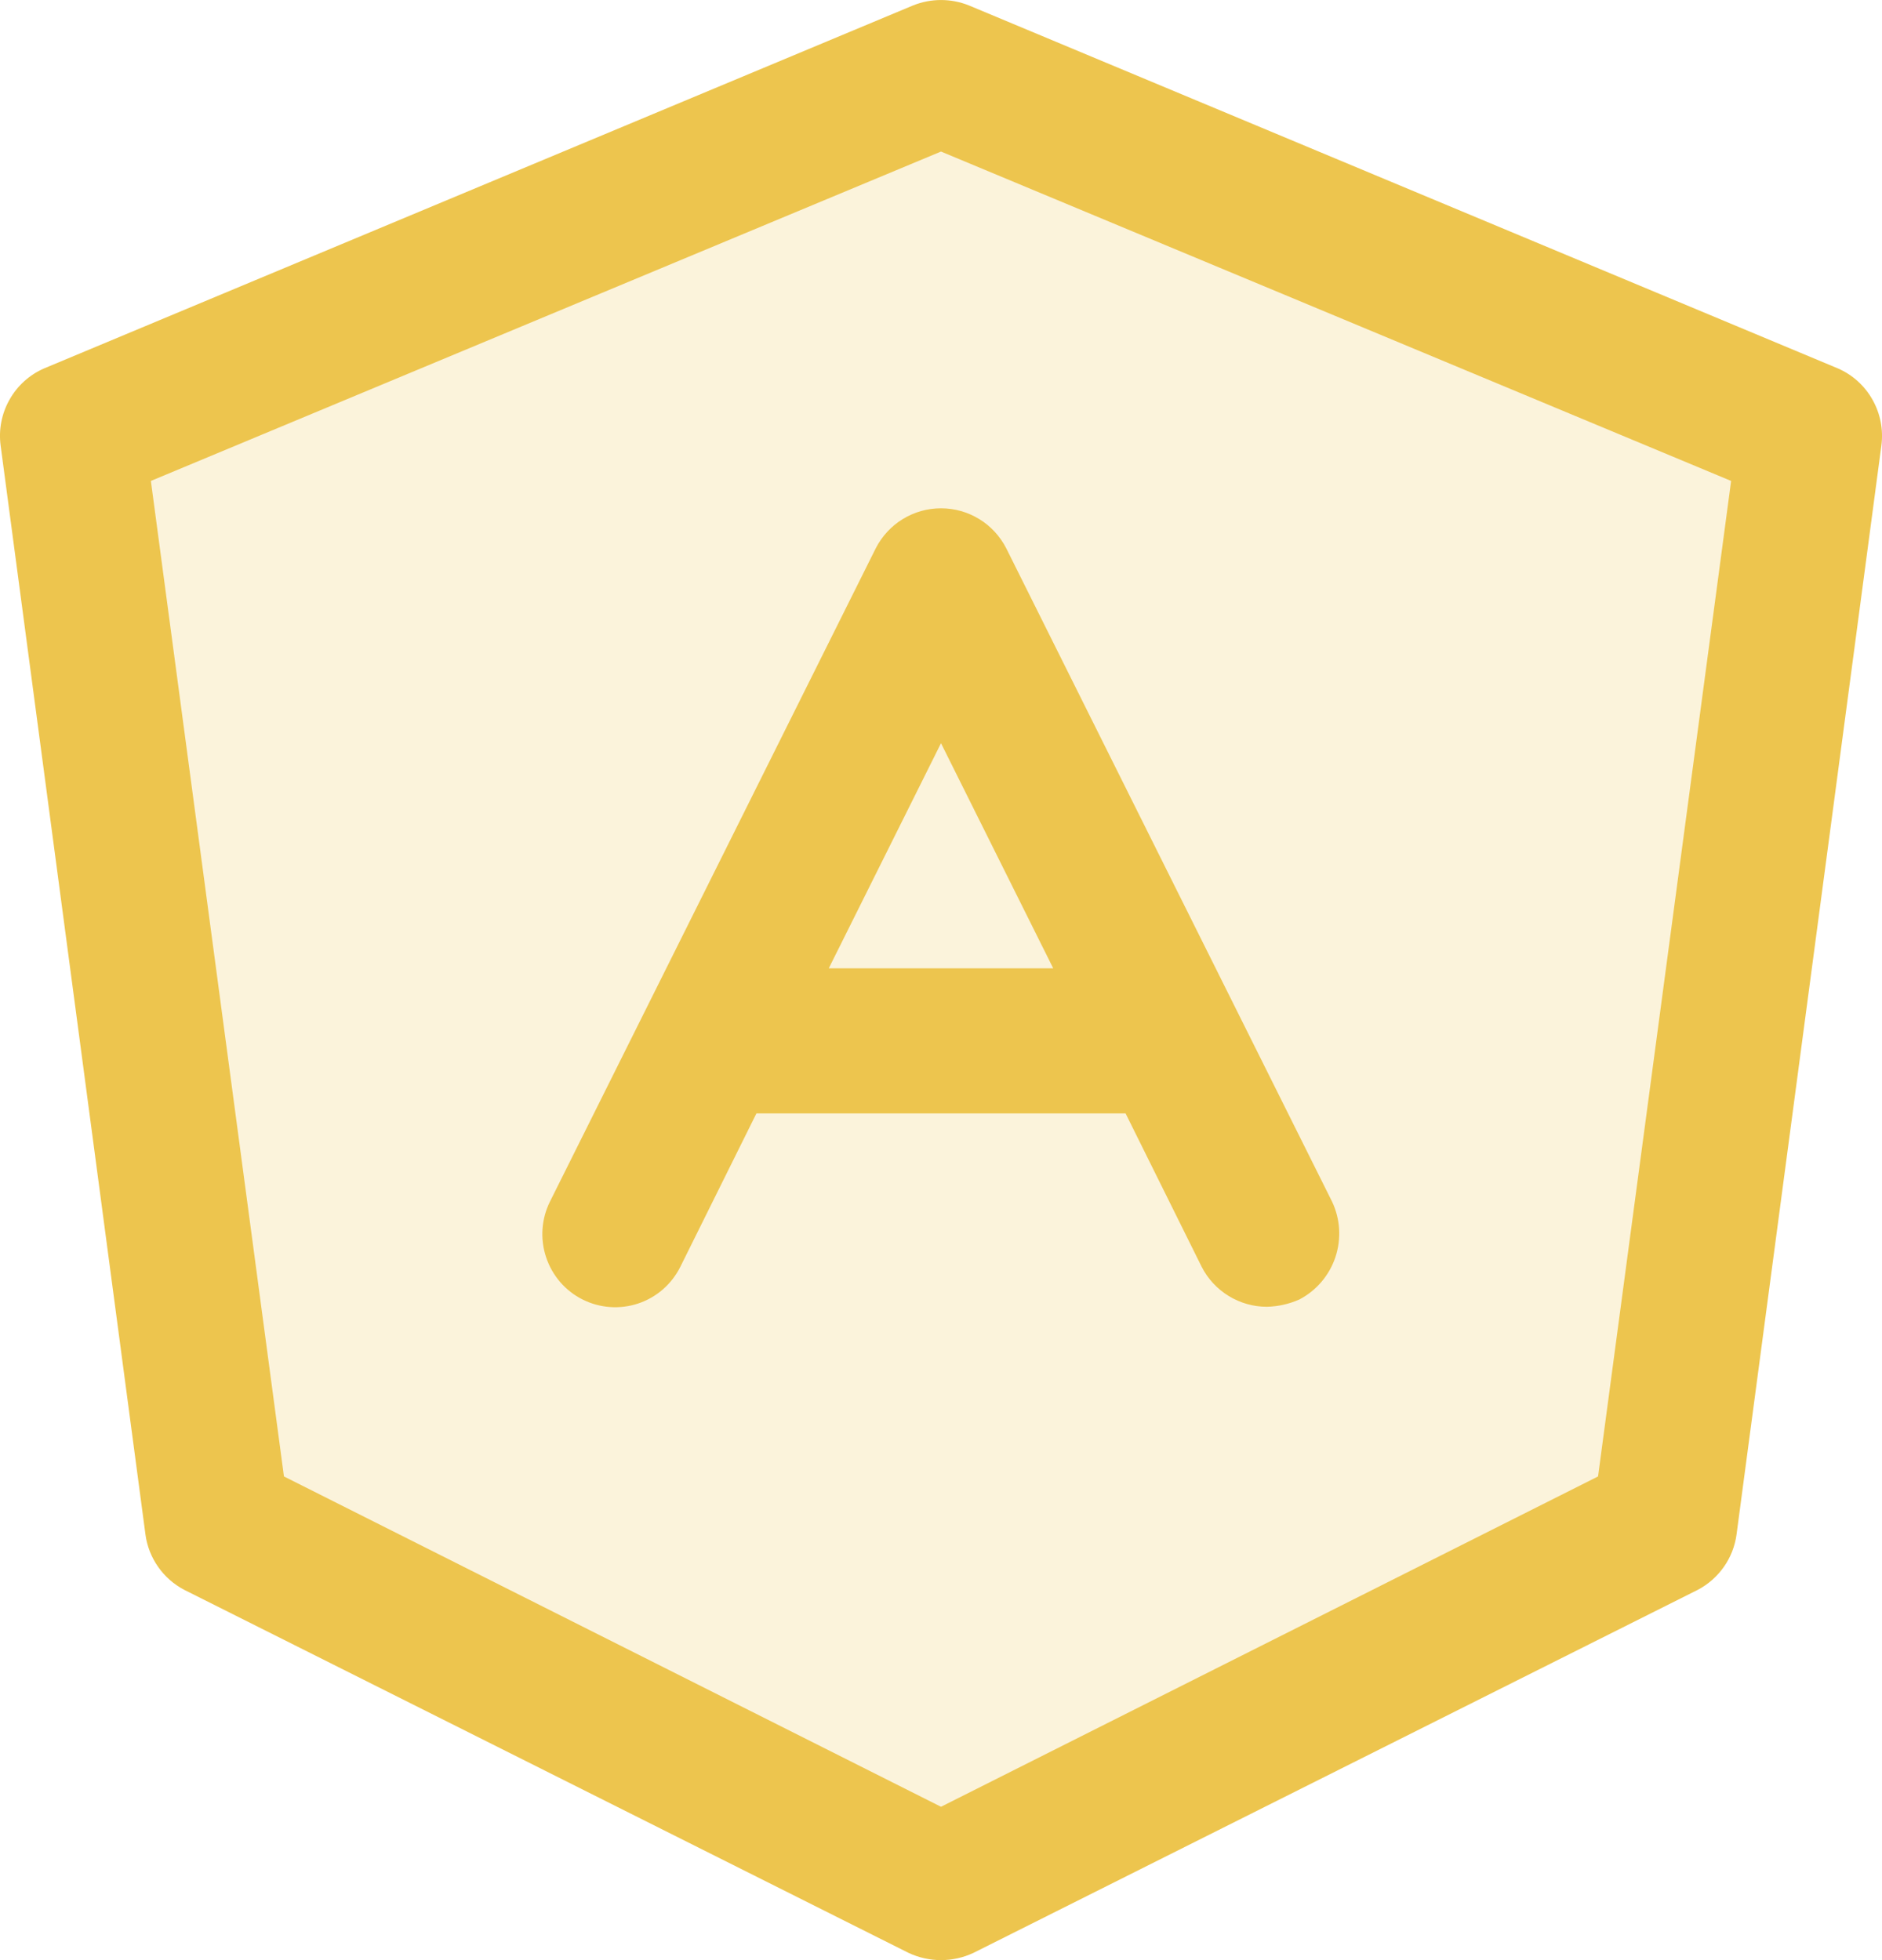 <?xml version="1.0" encoding="UTF-8"?>
<svg xmlns="http://www.w3.org/2000/svg" width="24" height="25" viewBox="0 0 24 25" fill="none">
  <path opacity="0.2" d="M23 5.6L21.167 19.4L12 24L2.833 19.4L1 5.6L12 1L23 5.6Z" fill="#EDC54E"></path>
  <path d="M23.438 4.699L12.358 0.07C12.128 -0.023 11.872 -0.023 11.642 0.07L0.562 4.699C0.376 4.78 0.221 4.92 0.121 5.098C0.021 5.275 -0.019 5.481 0.008 5.683L1.855 19.572C1.875 19.721 1.931 19.863 2.017 19.985C2.103 20.108 2.218 20.209 2.351 20.278L11.585 24.907C11.715 24.968 11.856 25 12 25C12.144 25 12.285 24.968 12.415 24.907L21.649 20.278C21.782 20.209 21.896 20.108 21.983 19.985C22.069 19.863 22.125 19.721 22.145 19.572L23.992 5.683C24.019 5.481 23.979 5.275 23.879 5.098C23.779 4.92 23.624 4.78 23.438 4.699ZM20.379 18.831L12 23.044L3.621 18.831L1.924 6.134L12 1.933L22.076 6.134L20.379 18.831ZM11.169 6.991L7.014 15.324C6.904 15.545 6.886 15.801 6.964 16.035C7.042 16.27 7.209 16.464 7.429 16.574C7.65 16.685 7.905 16.703 8.139 16.625C8.373 16.547 8.566 16.378 8.676 16.157L9.646 14.201H14.354L15.324 16.157C15.402 16.311 15.522 16.439 15.668 16.529C15.815 16.619 15.983 16.667 16.155 16.667C16.298 16.664 16.439 16.632 16.57 16.574C16.788 16.46 16.952 16.266 17.03 16.033C17.107 15.8 17.092 15.546 16.986 15.324L12.831 6.991C12.752 6.838 12.633 6.709 12.487 6.62C12.34 6.53 12.172 6.483 12 6.483C11.828 6.483 11.66 6.53 11.513 6.62C11.367 6.709 11.248 6.838 11.169 6.991ZM13.431 12.35H10.569L12 9.479L13.431 12.35Z" fill="#EDC54E"></path>
</svg>
